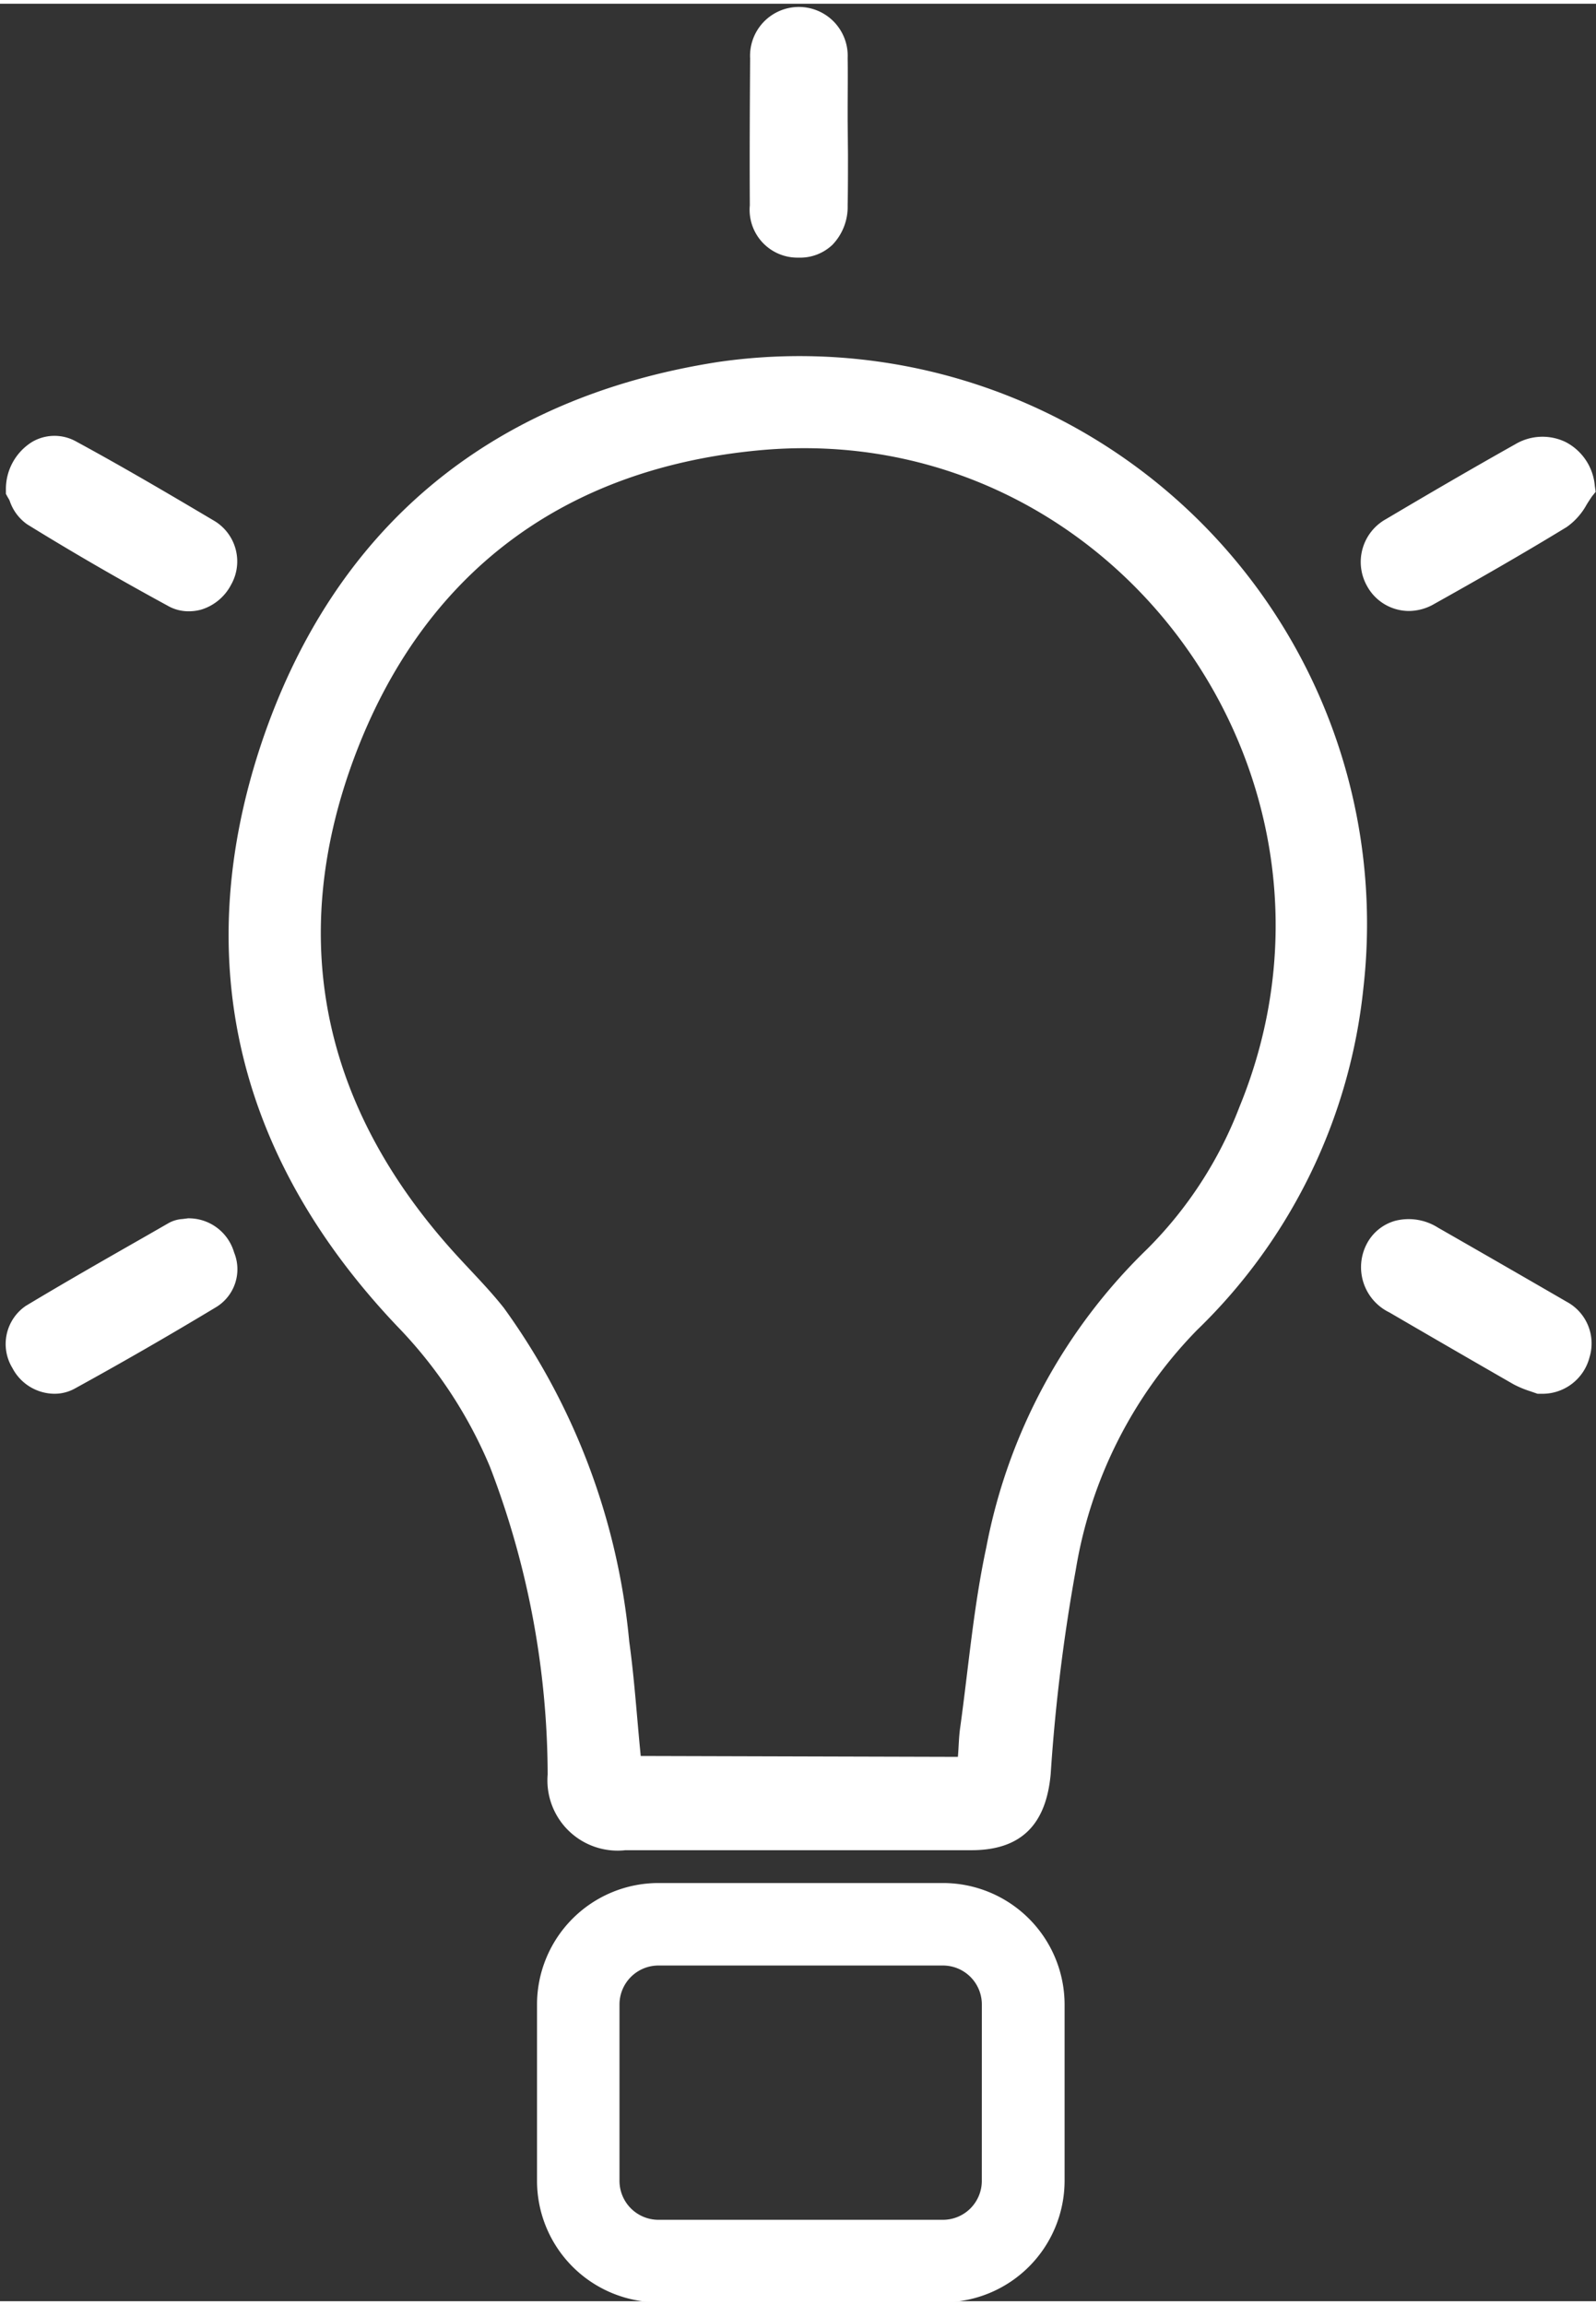 <svg xmlns="http://www.w3.org/2000/svg" xmlns:xlink="http://www.w3.org/1999/xlink" preserveAspectRatio="xMidYMid meet" viewBox="-0.2 -0.1 54.0 77.7" zoomAndPan="magnify" style="fill: rgb(255, 255, 255);" width="91.623px" height="132.264px"><rect x="-0.2" y="-0.1" width="54.0" height="77.7" fill="#333333" stroke="none"/><g data-name="23" id="__id5_s5dx1bljd"><path d="M25.17,6.717c-.01-1.66,0-3.31.01-4.97a1.652,1.652,0,1,1,3.3-.01c.011.58,0,1.16,0,1.74v.38l.011,1.13c0,.58,0,1.16-.011,1.74a1.847,1.847,0,0,1-.519,1.33,1.588,1.588,0,0,1-1.13.43h-.041A1.618,1.618,0,0,1,25.17,6.717ZM6.16,40.977,5.979,41a1.121,1.121,0,0,0-.46.13L4.7,41.6c-1.35.77-2.7,1.54-4.03,2.34a1.561,1.561,0,0,0-.45,2.1,1.616,1.616,0,0,0,1.41.87,1.41,1.41,0,0,0,.69-.17c1.53-.84,3.1-1.74,4.81-2.77a1.5,1.5,0,0,0,.59-1.84A1.6,1.6,0,0,0,6.16,40.977ZM.13,16.717a1.58,1.58,0,0,0,.59.79c1.49.92,3.04,1.82,4.75,2.75a1.4,1.4,0,0,0,.719.19,1.547,1.547,0,0,0,.431-.06,1.7,1.7,0,0,0,1-.84,1.6,1.6,0,0,0-.54-2.14c-1.4-.83-3.041-1.8-4.7-2.7a1.5,1.5,0,0,0-1.49.01A1.876,1.876,0,0,0,0,16.337v.14l.071.13A.542.542,0,0,1,.13,16.717Zm53.63-.51a1.842,1.842,0,0,0-.98-1.48,1.8,1.8,0,0,0-1.71.07c-1.46.82-2.92,1.67-4.37,2.53a1.657,1.657,0,0,0-.65,2.26,1.62,1.62,0,0,0,1.42.85,1.723,1.723,0,0,0,.86-.24c1.45-.81,2.99-1.69,4.48-2.6a2.244,2.244,0,0,0,.669-.75c.06-.1.121-.19.181-.28l.129-.16ZM52.81,43.8q-2.175-1.26-4.36-2.51a1.849,1.849,0,0,0-1.44-.23,1.557,1.557,0,0,0-.96.77,1.7,1.7,0,0,0,.76,2.33q2.085,1.215,4.2,2.43a3.407,3.407,0,0,0,.58.24l.23.08h.11a1.644,1.644,0,0,0,1.65-1.23A1.6,1.6,0,0,0,52.81,43.8ZM35.82,67.567v5.96a4.116,4.116,0,0,1-4.11,4.11H22.08a4.11,4.11,0,0,1-4.11-4.11v-5.96a4.11,4.11,0,0,1,4.11-4.11h9.63A4.116,4.116,0,0,1,35.82,67.567Zm-2.8,0a1.316,1.316,0,0,0-1.309-1.32H22.08a1.319,1.319,0,0,0-1.32,1.32v5.96a1.319,1.319,0,0,0,1.32,1.32h9.63a1.316,1.316,0,0,0,1.309-1.32ZM45.93,33.187a18.768,18.768,0,0,1-5.63,11.57,15.082,15.082,0,0,0-4.1,8.1,61.037,61.037,0,0,0-.85,6.91c-.15,1.68-.97,2.58-2.68,2.58H20.96a2.375,2.375,0,0,1-2.63-2.56,29.181,29.181,0,0,0-1.95-10.4,15.309,15.309,0,0,0-3.131-4.75C7.89,39,6.189,32.347,8.62,24.987c2.45-7.37,7.78-11.77,15.47-12.97A19.2,19.2,0,0,1,45.93,33.187ZM25.519,15c-6.649.61-11.409,4.16-13.739,10.41-2.341,6.3-.98,12.04,3.62,16.98.49.53,1,1.05,1.45,1.62a22.842,22.842,0,0,1,4.24,11.28c.179,1.29.26,2.59.389,3.87l10.731.03c.03-.35.03-.67.079-1,.281-2.03.451-4.08.881-6.08a18.976,18.976,0,0,1,5.44-10.09,13.731,13.731,0,0,0,3.13-4.82C46.3,26.077,37.47,13.907,25.519,15Z" style="fill: inherit;"></path></g></svg>